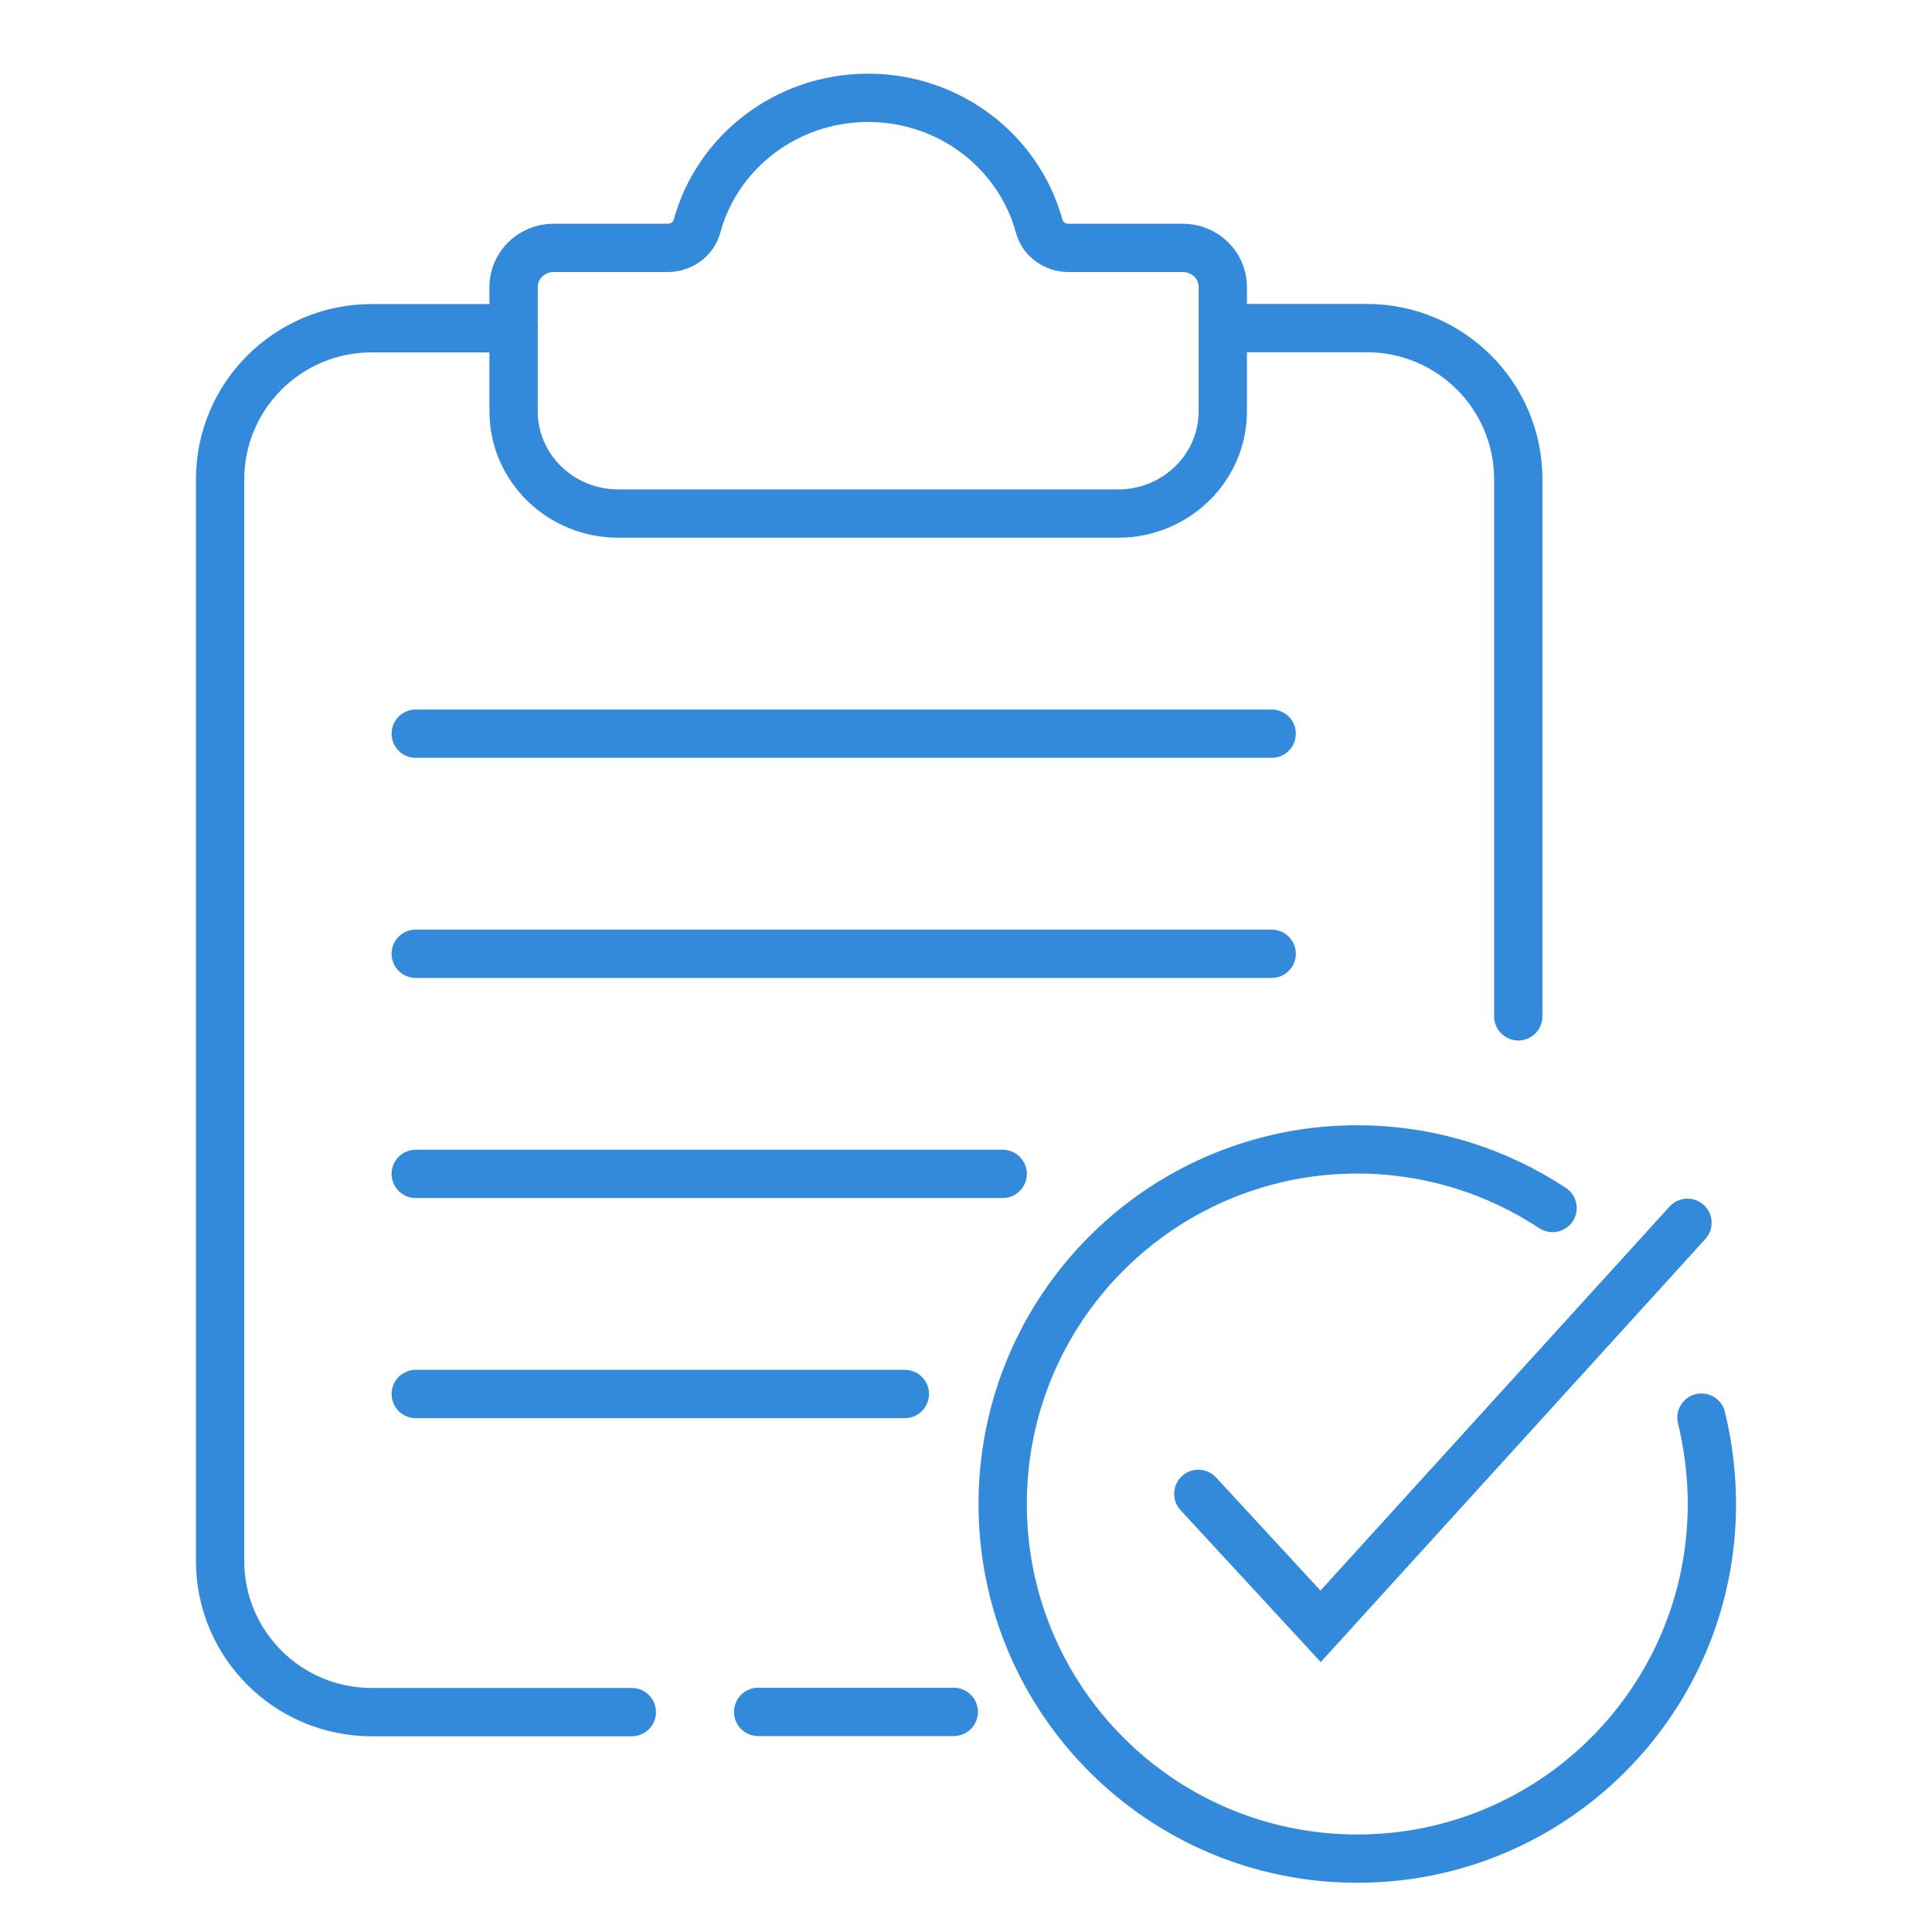 <svg width="80" height="80" viewBox="0 0 80 80" fill="none" xmlns="http://www.w3.org/2000/svg">
<path d="M50.633 13.585H56.591C60.06 13.585 62.868 16.39 62.868 19.842V42.085" stroke="#338ADB" stroke-width="2" stroke-miterlimit="10" stroke-linecap="round"/>
<path d="M26.163 70.895H15.391C11.922 70.895 9.114 68.09 9.114 64.638V19.849C9.114 16.39 11.929 13.591 15.391 13.591H21.266" stroke="#338ADB" stroke-width="2" stroke-miterlimit="10" stroke-linecap="round"/>
<path d="M17.215 39.494H52.658" stroke="#338ADB" stroke-width="2" stroke-miterlimit="10" stroke-linecap="round"/>
<path d="M17.215 30.38H52.658" stroke="#338ADB" stroke-width="2" stroke-miterlimit="10" stroke-linecap="round"/>
<path d="M17.215 48.608H41.519" stroke="#338ADB" stroke-width="2" stroke-miterlimit="10" stroke-linecap="round"/>
<path d="M17.215 57.722H37.468" stroke="#338ADB" stroke-width="2" stroke-miterlimit="10" stroke-linecap="round"/>
<path d="M48.968 10.264H44.243C43.683 10.264 43.179 9.906 43.034 9.38C42.205 6.311 39.345 4.051 35.946 4.051C32.547 4.051 29.687 6.311 28.858 9.38C28.713 9.906 28.209 10.264 27.649 10.264H22.924C22.005 10.264 21.266 10.992 21.266 11.883V17.029C21.266 19.37 23.207 21.266 25.604 21.266H46.294C48.692 21.266 50.633 19.37 50.633 17.029V11.883C50.633 10.985 49.887 10.264 48.975 10.264H48.968Z" stroke="#338ADB" stroke-width="2" stroke-miterlimit="10" stroke-linecap="round"/>
<path d="M31.393 70.886H39.494" stroke="#338ADB" stroke-width="2" stroke-miterlimit="10" stroke-linecap="round"/>
<path d="M64.288 50.021C61.969 48.494 59.184 47.595 56.203 47.595C54.722 47.595 53.289 47.811 51.944 48.224C45.907 50.048 41.519 55.645 41.519 62.282C41.519 70.392 48.09 76.962 56.203 76.962C64.315 76.962 70.886 70.392 70.886 62.282C70.886 61.045 70.731 59.842 70.454 58.7" stroke="#338ADB" stroke-width="2" stroke-miterlimit="10" stroke-linecap="round"/>
<path d="M49.62 61.857L54.684 67.342L69.874 50.633" stroke="#338ADB" stroke-width="2" stroke-miterlimit="10" stroke-linecap="round"/>
</svg>
